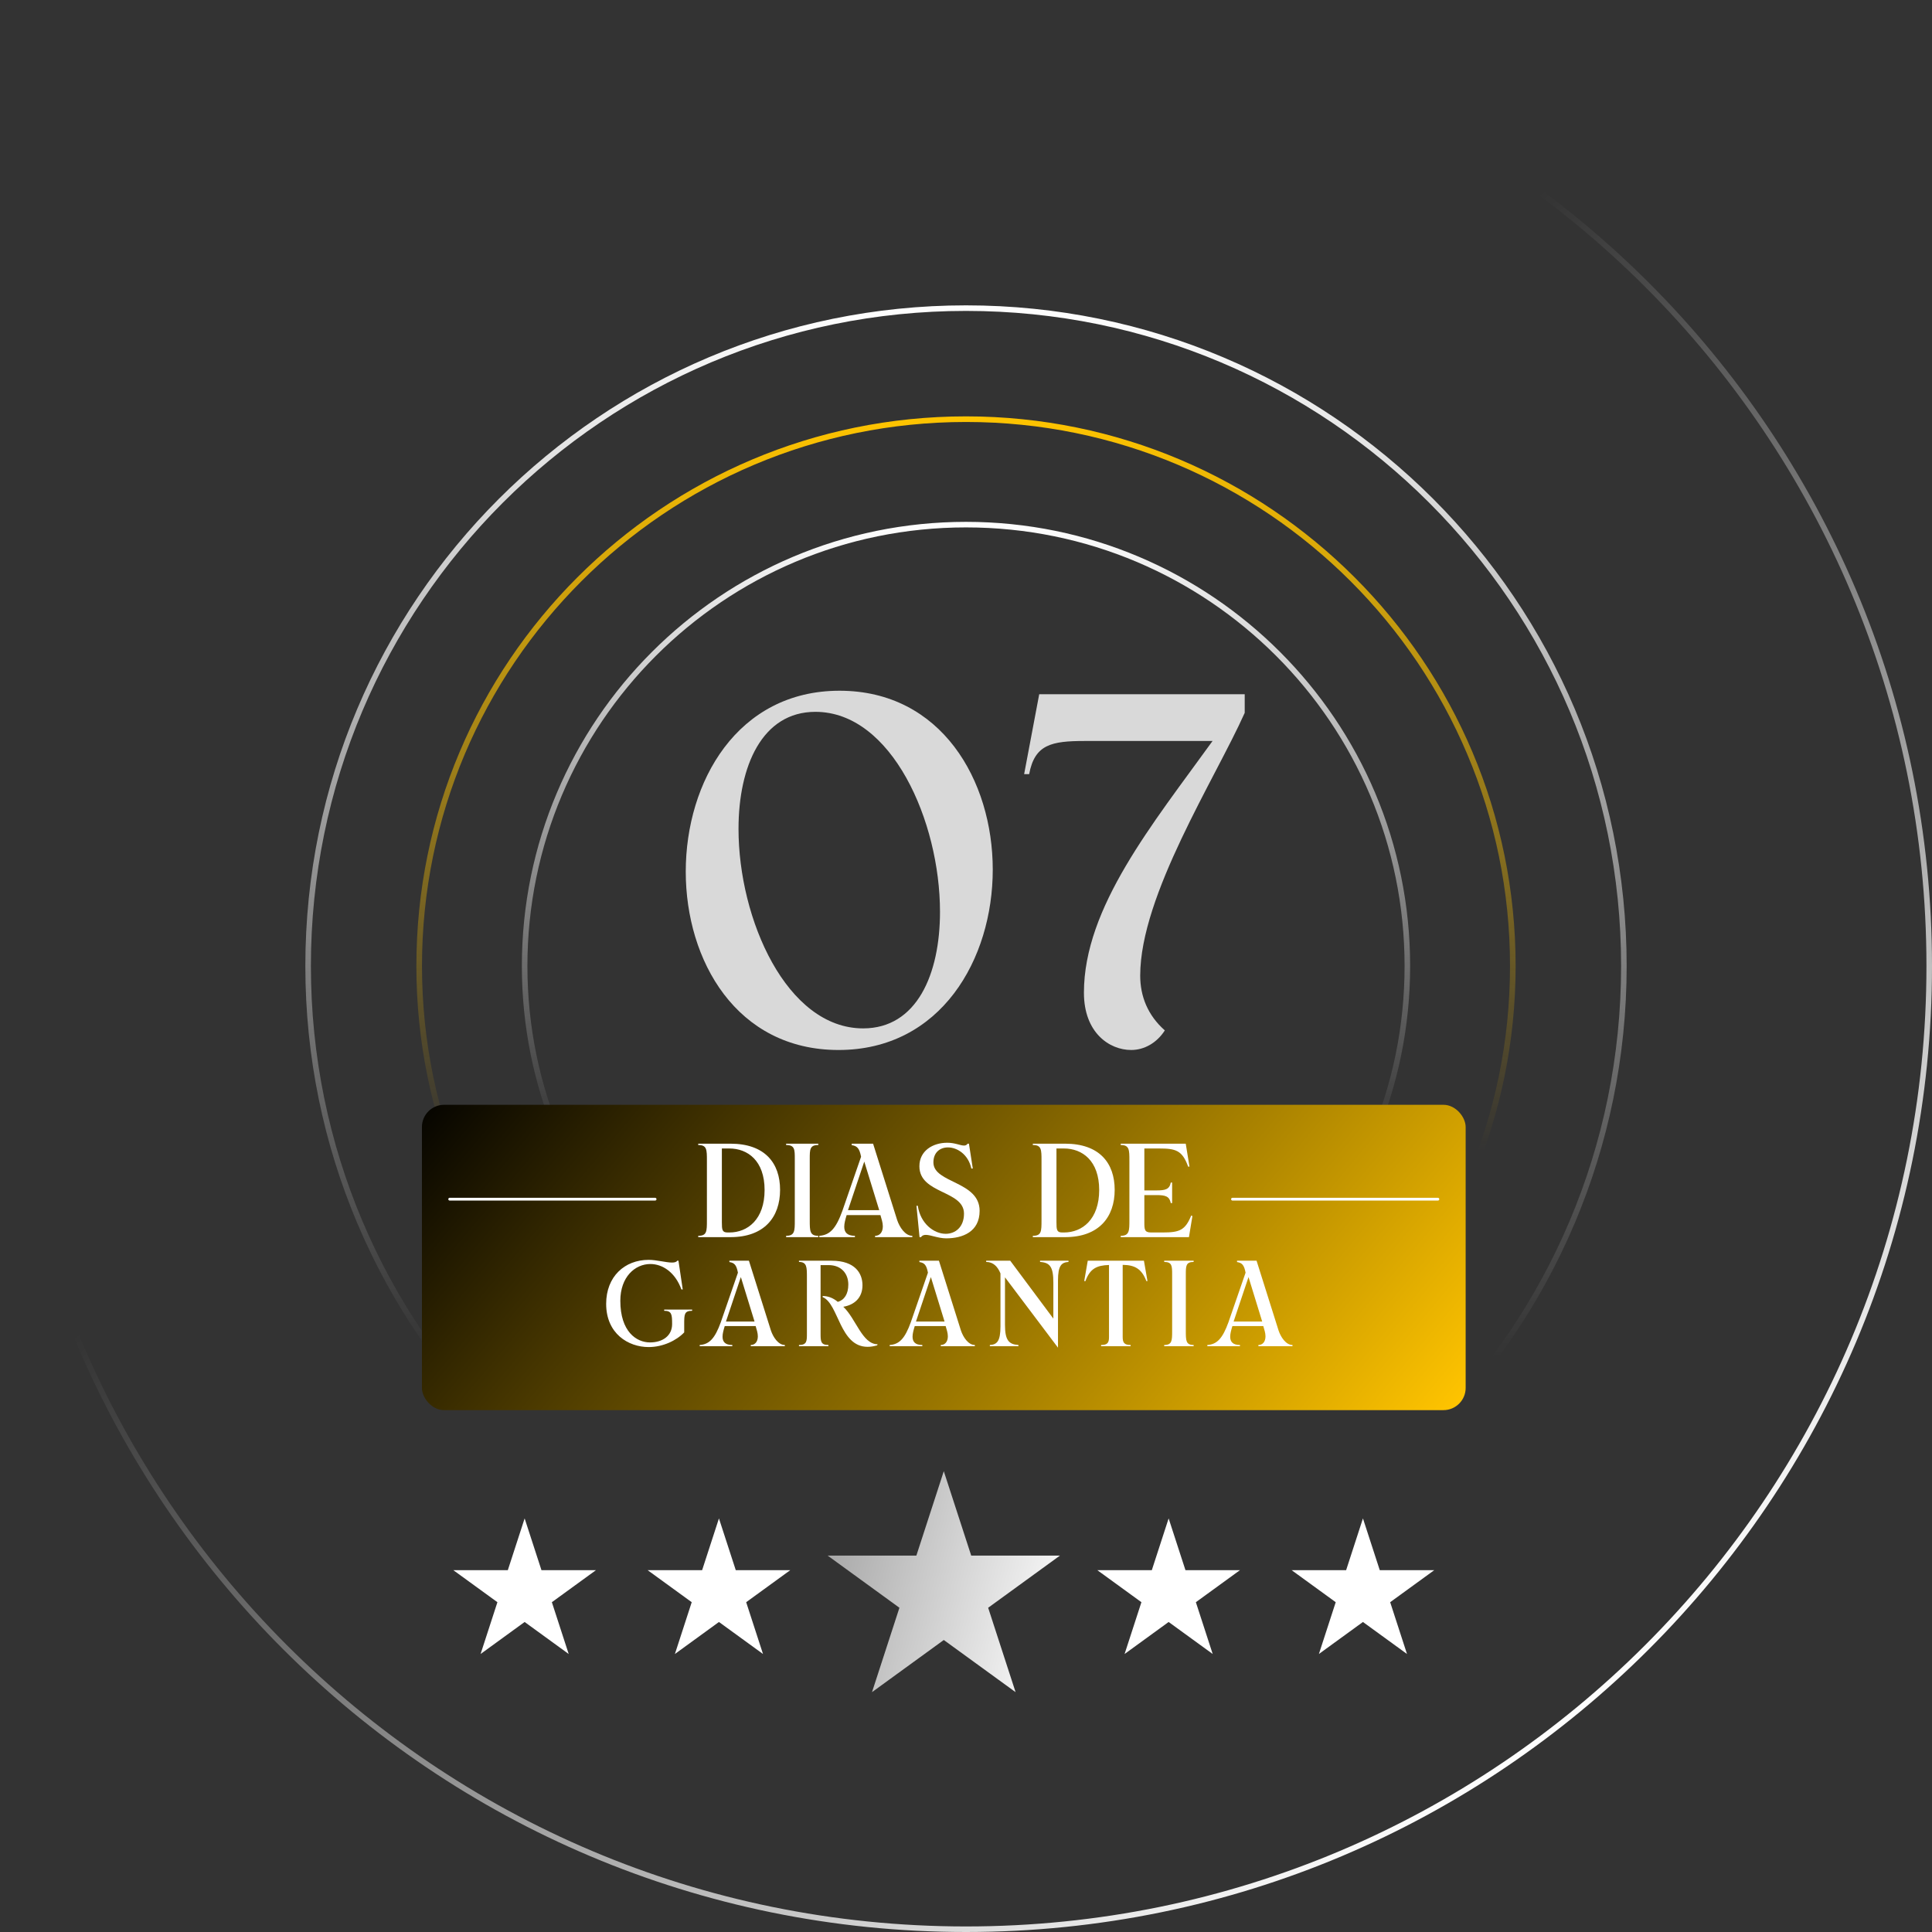 <svg xmlns="http://www.w3.org/2000/svg" width="310" height="310" viewBox="0 0 310 310" fill="none"><rect x="0" y="0" width="310" height="310" fill="#333333" stroke="none"/><path d="M134.704 110.832C118.337 110.832 110.033 125.425 110.033 139.856C110.033 154.126 118.176 168.477 134.542 168.477C150.989 168.477 159.293 153.884 159.293 139.533C159.293 125.263 151.07 110.832 134.704 110.832ZM138.493 165.01C126.238 165.01 118.499 147.515 118.499 133.003C118.499 122.925 122.288 114.218 130.834 114.218C143.088 114.218 150.828 131.794 150.828 146.306C150.828 156.303 147.119 165.01 138.493 165.01Z" fill="#D9D9D9"></path><path d="M199.721 114.379V111.396H166.747L164.328 124.215H165.135C166.021 119.459 168.682 118.894 174.084 118.894H194.562C184.968 132.197 173.922 145.58 173.922 159.286C173.922 165.736 178.034 168.477 181.501 168.477C183.597 168.477 185.613 167.348 186.903 165.333C184.161 162.914 182.952 159.85 182.952 156.545C182.952 143.645 194.965 125.022 199.721 114.379Z" fill="#D9D9D9"></path><path fill-rule="evenodd" clip-rule="evenodd" d="M155 309.109C240.112 309.109 309.109 240.112 309.109 155C309.109 69.888 240.112 0.891 155 0.891C69.888 0.891 0.891 69.888 0.891 155C0.891 240.112 69.888 309.109 155 309.109ZM155 310C240.604 310 310 240.604 310 155C310 69.396 240.604 0 155 0C69.396 0 0 69.396 0 155C0 240.604 69.396 310 155 310Z" fill="url(#paint0_linear_249_177)"></path><path fill-rule="evenodd" clip-rule="evenodd" d="M155 260.117C213.053 260.117 260.115 213.055 260.115 155.002C260.115 96.948 213.053 49.887 155 49.887C96.947 49.887 49.885 96.948 49.885 155.002C49.885 213.055 96.947 260.117 155 260.117ZM155 261.008C213.545 261.008 261.006 213.547 261.006 155.002C261.006 96.457 213.545 48.996 155 48.996C96.454 48.996 48.994 96.457 48.994 155.002C48.994 213.547 96.454 261.008 155 261.008Z" fill="url(#paint1_linear_249_177)"></path><path fill-rule="evenodd" clip-rule="evenodd" d="M155 242.288C203.209 242.288 242.29 203.207 242.29 154.998C242.29 106.789 203.209 67.709 155 67.709C106.791 67.709 67.71 106.789 67.71 154.998C67.71 203.207 106.791 242.288 155 242.288ZM155 243.188C203.706 243.188 243.19 203.704 243.19 154.998C243.19 106.292 203.706 66.809 155 66.809C106.294 66.809 66.811 106.292 66.811 154.998C66.811 203.704 106.294 243.188 155 243.188Z" fill="url(#paint2_linear_249_177)"></path><path fill-rule="evenodd" clip-rule="evenodd" d="M155 225.372C193.866 225.372 225.373 193.865 225.373 154.999C225.373 116.132 193.866 84.625 155 84.625C116.133 84.625 84.626 116.132 84.626 154.999C84.626 193.865 116.133 225.372 155 225.372ZM155 226.263C194.358 226.263 226.264 194.357 226.264 154.999C226.264 115.641 194.358 83.734 155 83.734C115.641 83.734 83.735 115.641 83.735 154.999C83.735 194.357 115.641 226.263 155 226.263Z" fill="url(#paint3_linear_249_177)"></path><rect x="67.701" y="177.27" width="167.471" height="48.994" rx="3.563" fill="url(#paint4_linear_249_177)"></rect><path d="M151.436 236.062L155.836 249.604H170.075L158.556 257.973L162.956 271.515L151.436 263.146L139.917 271.515L144.317 257.973L132.798 249.604H147.036L151.436 236.062Z" fill="url(#paint5_linear_249_177)"></path><path d="M187.514 243.637L190.214 251.946H198.952L191.883 257.082L194.583 265.392L187.514 260.256L180.446 265.392L183.146 257.082L176.077 251.946H184.814L187.514 243.637Z" fill="url(#paint6_linear_249_177)"></path><path d="M115.359 243.637L118.059 251.946H126.796L119.728 257.082L122.428 265.392L115.359 260.256L108.291 265.392L110.99 257.082L103.922 251.946H112.659L115.359 243.637Z" fill="white"></path><path d="M84.181 243.637L86.881 251.946H95.619L88.55 257.082L91.25 265.392L84.181 260.256L77.113 265.392L79.813 257.082L72.744 251.946H81.481L84.181 243.637Z" fill="url(#paint7_linear_249_177)"></path><path d="M218.692 243.637L221.392 251.946H230.129L223.061 257.082L225.761 265.392L218.692 260.256L211.624 265.392L214.324 257.082L207.255 251.946H215.992L218.692 243.637Z" fill="url(#paint8_linear_249_177)"></path><path d="M117.198 183.509H112.035V183.724C113.427 183.724 113.427 184.452 113.427 186.252V195.765C113.427 197.586 113.427 198.293 112.035 198.293V198.507H117.198C122.662 198.507 125.168 195.272 125.168 190.922C125.168 186.616 122.726 183.509 117.198 183.509ZM117.048 197.757H116.748C115.87 197.757 115.827 197.329 115.827 196.086V184.281H117.027C119.962 184.281 122.683 186.23 122.683 190.944C122.683 195.657 119.962 197.757 117.048 197.757Z" fill="white"></path><path d="M131.3 183.724V183.509H126.137V183.724C127.529 183.724 127.529 184.452 127.529 185.952V195.807C127.529 197.5 127.529 198.293 126.137 198.293V198.507H131.3V198.293C129.929 198.293 129.929 197.5 129.929 195.786V185.952C129.929 184.452 129.929 183.724 131.3 183.724Z" fill="white"></path><path d="M143.948 195.743L140.091 183.509H136.663V183.745C137.542 183.874 137.906 184.259 138.163 185.609L135.164 194.286C134.135 197.136 133.15 198.186 131.457 198.293V198.507H137.178V198.293C135.913 198.293 135.464 197.714 135.464 196.836C135.464 196.3 135.635 195.679 135.849 194.972H141.27C141.441 195.572 141.655 196.172 141.655 196.772C141.655 197.714 141.163 198.293 140.413 198.293V198.507H146.39V198.293C145.233 198.293 144.334 196.9 143.948 195.743ZM136.063 194.179L138.677 186.38L141.077 194.179H136.063Z" fill="white"></path><path d="M149.772 186.552C149.75 184.945 150.8 184.109 152.107 184.109C153.586 184.109 155.364 185.223 155.857 187.494H156.092L155.471 183.509H155.257C155.107 183.745 154.914 183.809 154.678 183.809C154.078 183.809 153.243 183.359 152 183.359C149.622 183.359 147.522 184.688 147.522 187.13C147.522 191.608 154.678 190.965 154.678 194.736C154.678 196.9 153.286 197.971 151.743 197.971C149.879 197.971 147.694 196.364 147.265 193.472H147.051L147.544 198.507H147.779C147.951 198.25 148.208 198.143 148.551 198.143C149.343 198.143 150.543 198.7 151.829 198.7C154.421 198.7 157.185 197.671 157.185 194.286C157.185 189.508 149.815 189.873 149.772 186.552Z" fill="white"></path><path d="M170.887 183.509H165.723V183.724C167.116 183.724 167.116 184.452 167.116 186.252V195.765C167.116 197.586 167.116 198.293 165.723 198.293V198.507H170.887C176.35 198.507 178.857 195.272 178.857 190.922C178.857 186.616 176.414 183.509 170.887 183.509ZM170.737 197.757H170.437C169.558 197.757 169.515 197.329 169.515 196.086V184.281H170.715C173.65 184.281 176.371 186.23 176.371 190.944C176.371 195.657 173.65 197.757 170.737 197.757Z" fill="white"></path><path d="M191.138 195.036C190.174 197.414 189.252 197.757 186.553 197.757H184.689C183.639 197.757 183.617 197.264 183.617 196.129V191.758H185.567C187.003 191.758 187.645 191.951 187.86 193.044H188.074V189.744H187.86C187.645 190.837 187.003 191.008 185.567 191.008H183.617V184.281H185.974C188.631 184.281 189.702 184.559 190.645 187.194H190.859L190.259 183.509H179.825V183.724C181.218 183.724 181.218 184.495 181.218 186.252V195.765C181.218 197.479 181.218 198.293 179.825 198.293V198.507H190.773L191.33 195.122L191.138 195.036Z" fill="white"></path><path d="M106.571 210.128V210.324C107.786 210.324 107.844 210.912 107.844 212.46C107.844 214.322 106.335 215.399 104.297 215.399C102.122 215.399 99.535 213.675 99.535 208.717C99.535 204.895 101.887 202.818 104.356 202.818C106.296 202.818 108.334 204.131 109.334 206.894H109.549L108.864 202.289H108.668C108.53 202.504 108.236 202.583 107.825 202.583C106.865 202.583 105.356 202.151 104.082 202.151C100.221 202.151 97.262 204.836 97.262 209.207C97.262 213.988 100.809 216.144 104.082 216.144C106.355 216.144 108.53 215.105 109.785 213.792V212.46C109.785 210.912 109.785 210.324 111.059 210.324V210.128H106.571Z" fill="white"></path><path d="M123.696 213.479L120.169 202.289H117.033V202.504C117.837 202.622 118.17 202.974 118.405 204.209L115.661 212.146C114.721 214.753 113.819 215.713 112.271 215.811V216.007H117.504V215.811C116.347 215.811 115.936 215.282 115.936 214.478C115.936 213.988 116.093 213.42 116.288 212.773H121.247C121.403 213.322 121.599 213.871 121.599 214.42C121.599 215.282 121.149 215.811 120.463 215.811V216.007H125.931V215.811C124.872 215.811 124.049 214.537 123.696 213.479ZM116.484 212.048L118.875 204.915L121.07 212.048H116.484Z" fill="white"></path><path d="M140.82 215.693C138.351 215.693 137.351 211.597 135.313 209.677C137.077 209.383 138.39 208.246 138.39 206.228C138.39 204.327 137.214 202.289 133.451 202.289H128.199V202.485C129.473 202.485 129.473 203.327 129.473 204.915V213.969C129.473 215.184 129.473 215.811 128.199 215.811V216.007H132.922V215.811C131.668 215.811 131.668 215.184 131.668 213.949V202.994H132.961C135 202.994 136.117 204.366 136.117 206.11C136.117 207.639 135.47 208.599 134.431 208.893C133.706 208.285 132.903 207.952 132.001 207.952V208.129C134.588 209.187 134.706 216.105 139.213 216.105C139.703 216.105 140.193 216.027 140.742 215.87L140.82 215.693Z" fill="white"></path><path d="M154.185 213.479L150.657 202.289H147.521V202.504C148.325 202.622 148.658 202.974 148.893 204.209L146.15 212.146C145.209 214.753 144.307 215.713 142.759 215.811V216.007H147.992V215.811C146.835 215.811 146.424 215.282 146.424 214.478C146.424 213.988 146.581 213.42 146.777 212.773H151.735C151.892 213.322 152.088 213.871 152.088 214.42C152.088 215.282 151.637 215.811 150.951 215.811V216.007H156.419V215.811C155.36 215.811 154.537 214.537 154.185 213.479ZM146.973 212.048L149.364 204.915L151.559 212.048H146.973Z" fill="white"></path><path d="M166.881 202.289V202.485C168.448 202.583 169.017 203.249 169.017 205.797V211.578L162.099 202.289H158.238V202.485C159.375 202.485 160.08 203.229 160.531 204.327V212.813C160.531 215.262 159.943 215.752 158.826 215.811V216.007H163.412V215.811C161.864 215.713 161.256 215.047 161.256 212.577V204.954L169.761 216.242V205.463C169.761 203.014 170.349 202.563 171.447 202.485V202.289H166.881Z" fill="white"></path><path d="M183.551 202.289H174.536L173.968 205.561H174.164C174.889 203.562 175.967 203.033 177.946 202.974V214.557C177.946 215.439 177.711 215.811 176.672 215.811V216.007H181.415V215.811C180.396 215.811 180.141 215.439 180.141 214.537V202.955C182.023 202.974 183.179 203.543 183.943 205.561H184.119L183.551 202.289Z" fill="white"></path><path d="M191.525 202.485V202.289H186.802V202.485C188.076 202.485 188.076 203.151 188.076 204.523V213.538C188.076 215.086 188.076 215.811 186.802 215.811V216.007H191.525V215.811C190.271 215.811 190.271 215.086 190.271 213.518V204.523C190.271 203.151 190.271 202.485 191.525 202.485Z" fill="white"></path><path d="M205.152 213.479L201.624 202.289H198.488V202.504C199.292 202.622 199.625 202.974 199.86 204.209L197.117 212.146C196.176 214.753 195.274 215.713 193.726 215.811V216.007H198.959V215.811C197.803 215.811 197.391 215.282 197.391 214.478C197.391 213.988 197.548 213.42 197.744 212.773H202.702C202.859 213.322 203.055 213.871 203.055 214.42C203.055 215.282 202.604 215.811 201.918 215.811V216.007H207.386V215.811C206.328 215.811 205.504 214.537 205.152 213.479ZM197.94 212.048L200.331 204.915L202.526 212.048H197.94Z" fill="white"></path><path d="M105.115 192.414H72.155" stroke="white" stroke-width="0.445" stroke-linecap="round"></path><path d="M230.719 192.414H197.759" stroke="white" stroke-width="0.445" stroke-linecap="round"></path><defs><linearGradient id="paint0_linear_249_177" x1="246.753" y1="281.94" x2="125.158" y2="126.049" gradientUnits="userSpaceOnUse"><stop stop-color="white"></stop><stop offset="1" stop-color="white" stop-opacity="0"></stop></linearGradient><linearGradient id="paint1_linear_249_177" x1="155" y1="48.996" x2="155" y2="217.804" gradientUnits="userSpaceOnUse"><stop stop-color="white"></stop><stop offset="1" stop-color="white" stop-opacity="0"></stop></linearGradient><linearGradient id="paint2_linear_249_177" x1="155" y1="66.809" x2="155" y2="184.695" gradientUnits="userSpaceOnUse"><stop stop-color="#FFC400"></stop><stop offset="1" stop-color="#FFC300" stop-opacity="0"></stop></linearGradient><linearGradient id="paint3_linear_249_177" x1="155" y1="83.734" x2="155" y2="183.059" gradientUnits="userSpaceOnUse"><stop stop-color="white"></stop><stop offset="1" stop-color="white" stop-opacity="0"></stop></linearGradient><linearGradient id="paint4_linear_249_177" x1="63.677" y1="177.27" x2="187.566" y2="281.285" gradientUnits="userSpaceOnUse"><stop></stop><stop offset="1" stop-color="#FFC400"></stop></linearGradient><linearGradient id="paint5_linear_249_177" x1="131.902" y1="236.063" x2="175.977" y2="247.445" gradientUnits="userSpaceOnUse"><stop stop-color="#A0A0A0"></stop><stop offset="1" stop-color="white"></stop></linearGradient><linearGradient id="paint6_linear_249_177" x1="174.911" y1="243.637" x2="203.519" y2="250.664" gradientUnits="userSpaceOnUse"><stop stop-color="white"></stop><stop offset="1" stop-color="white"></stop></linearGradient><linearGradient id="paint7_linear_249_177" x1="71.578" y1="243.637" x2="100.186" y2="250.664" gradientUnits="userSpaceOnUse"><stop stop-color="white"></stop><stop offset="1" stop-color="white"></stop></linearGradient><linearGradient id="paint8_linear_249_177" x1="206.088" y1="243.637" x2="234.697" y2="250.664" gradientUnits="userSpaceOnUse"><stop stop-color="white"></stop><stop offset="1" stop-color="white"></stop></linearGradient></defs></svg>